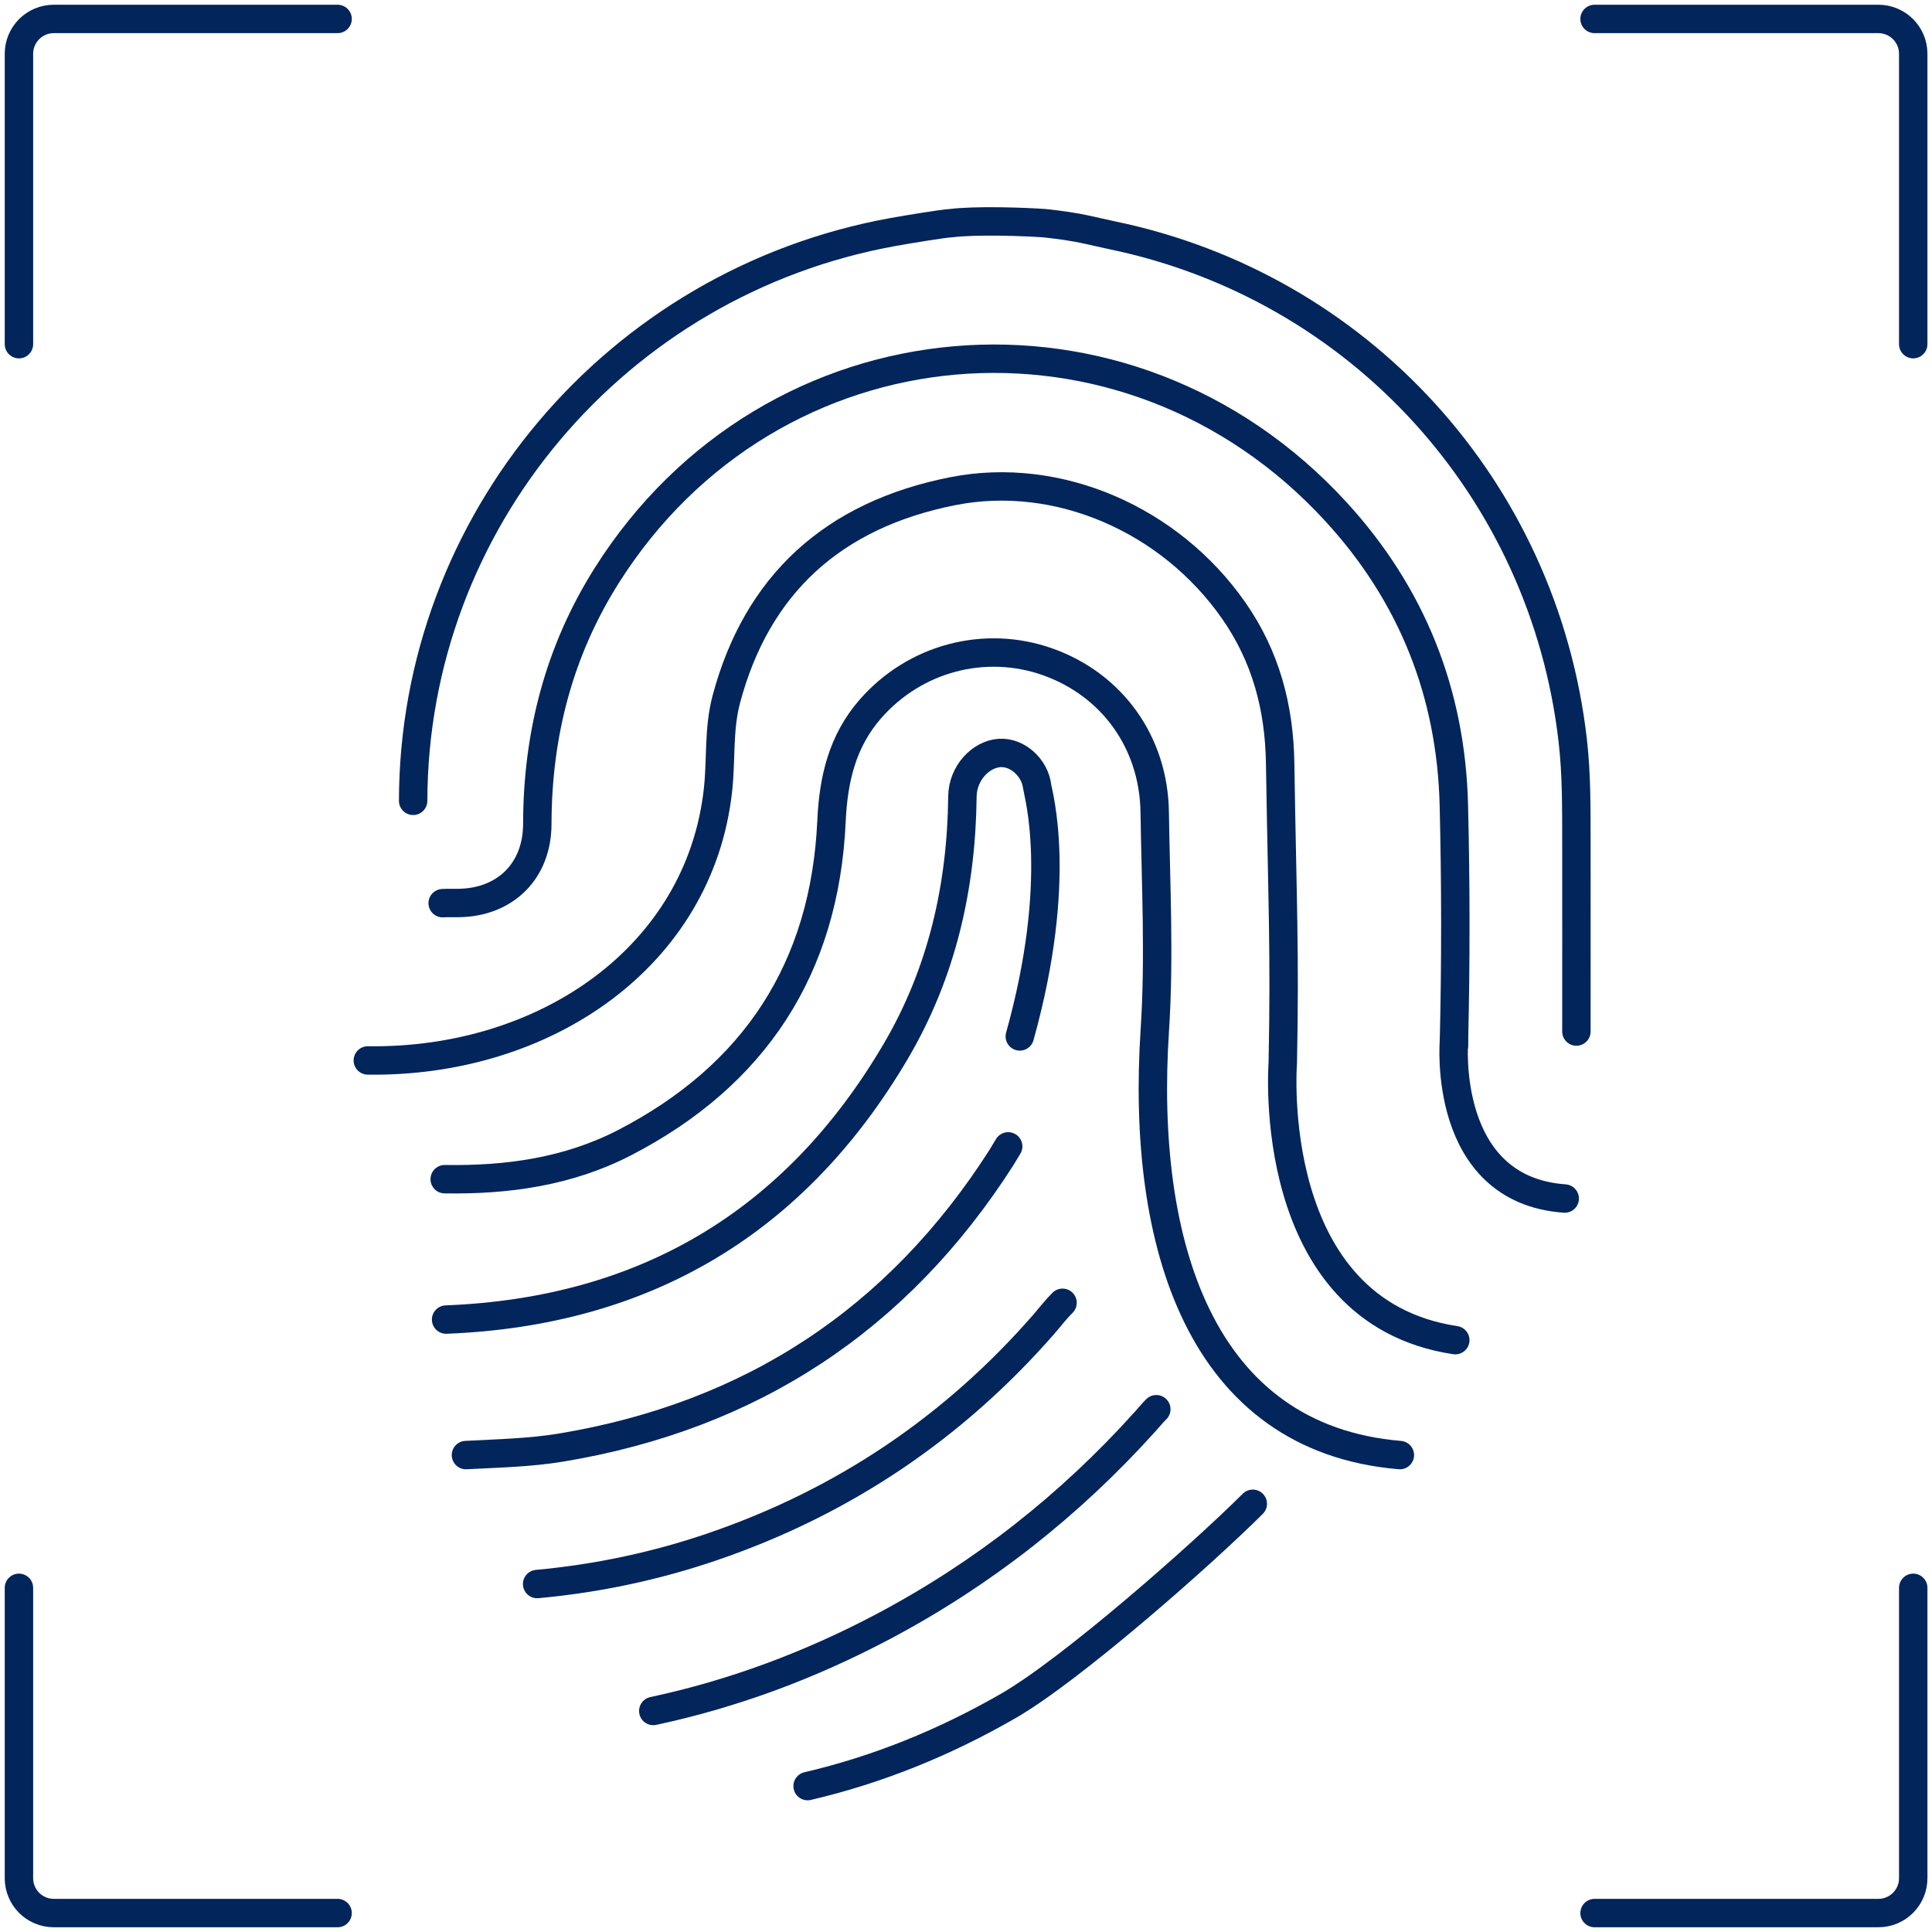 <svg width="102" height="102" viewBox="0 0 102 102" fill="none" xmlns="http://www.w3.org/2000/svg">
<g id="Icon">
<g id="Group">
<g id="Group_2">
<path id="Vector" d="M1 18.17V2.84C1 1.823 1.823 1 2.84 1H17.823" stroke="#02255B" stroke-width="1.5" stroke-linecap="round" stroke-linejoin="round"/>
<path id="Vector_2" d="M84.185 1H99.169C100.185 1 101.009 1.823 101.009 2.84V18.17" stroke="#02255B" stroke-width="1.5" stroke-linecap="round" stroke-linejoin="round"/>
<path id="Vector_3" d="M17.823 101H2.84C1.823 101 1 100.177 1 99.16V83.83" stroke="#02255B" stroke-width="1.5" stroke-linecap="round" stroke-linejoin="round"/>
<path id="Vector_4" d="M101.009 83.83V99.16C101.009 100.177 100.185 101 99.169 101H84.185" stroke="#02255B" stroke-width="1.5" stroke-linecap="round" stroke-linejoin="round"/>
</g>
<g id="Group_3">
<path id="Vector_5" d="M53.84 54.718C56.16 46.414 54.803 41.906 54.754 41.511C54.638 40.549 53.735 39.686 52.764 39.754C51.788 39.822 50.825 40.804 50.811 42.05C50.76 46.825 49.724 51.365 47.297 55.495C41.982 64.534 34.039 69.255 23.552 69.667" stroke="#02255B" stroke-width="1.5" stroke-linecap="round" stroke-linejoin="round"/>
<path id="Vector_6" d="M53.227 60.523C53.105 60.716 52.994 60.918 52.872 61.111C47.405 69.667 39.654 74.752 29.645 76.421C27.973 76.699 26.286 76.73 24.6 76.821" stroke="#02255B" stroke-width="1.5" stroke-linecap="round" stroke-linejoin="round"/>
<path id="Vector_7" d="M56.097 68.781C55.751 69.119 55.456 69.511 55.138 69.88C50.357 75.368 44.52 79.297 37.636 81.653C34.627 82.683 31.529 83.339 28.358 83.629" stroke="#02255B" stroke-width="1.5" stroke-linecap="round" stroke-linejoin="round"/>
<path id="Vector_8" d="M61.048 74.4C61.048 74.4 61.029 74.417 61.02 74.425C60.818 74.629 60.64 74.854 60.447 75.064C56.464 79.487 51.856 83.112 46.59 85.894C42.757 87.918 38.732 89.423 34.49 90.331" stroke="#02255B" stroke-width="1.5" stroke-linecap="round" stroke-linejoin="round"/>
<path id="Vector_9" d="M66.141 79.393C63.416 82.11 56.54 88.16 53.236 90.062C49.88 91.995 46.354 93.429 42.638 94.297" stroke="#02255B" stroke-width="1.5" stroke-linecap="round" stroke-linejoin="round"/>
<path id="Vector_10" d="M83.226 54.459C83.226 51.141 83.231 47.822 83.226 44.503C83.223 42.7 83.24 40.898 83.033 39.098C81.514 25.826 71.76 15.129 58.726 12.424C57.542 12.177 57.026 11.986 55.163 11.785C54.136 11.708 51.495 11.615 50.181 11.785C49.894 11.785 47.859 12.12 47.126 12.253C32.526 14.899 21.838 27.561 21.812 42.28" stroke="#02255B" stroke-width="1.5" stroke-linecap="round" stroke-linejoin="round"/>
<path id="Vector_11" d="M76.762 55.197C76.762 55.115 76.762 55.035 76.762 54.953C76.861 50.806 76.858 46.649 76.756 42.502C76.611 36.591 74.55 31.402 70.536 27.021C59.507 14.987 40.722 16.622 32.032 30.385C29.508 34.383 28.376 38.783 28.367 43.498C28.364 45.974 26.692 47.635 24.228 47.674C23.941 47.68 23.654 47.666 23.371 47.683" stroke="#02255B" stroke-width="1.5" stroke-linecap="round" stroke-linejoin="round"/>
<path id="Vector_12" d="M19.419 55.986C28.767 56.117 36.949 50.51 37.908 41.69C38.082 40.1 37.928 38.488 38.346 36.918C39.953 30.894 43.944 27.183 50.32 25.928C55.859 24.841 61.767 27.416 65.125 32.222C66.837 34.669 67.541 37.366 67.586 40.304C67.703 47.748 67.842 50.13 67.725 56.111C67.725 56.111 66.695 69.227 76.832 70.754" stroke="#02255B" stroke-width="1.5" stroke-linecap="round" stroke-linejoin="round"/>
<path id="Vector_13" d="M23.478 62.255C26.786 62.309 30.002 61.86 32.963 60.333C39.847 56.779 43.547 51.115 43.899 43.356C43.998 41.139 44.469 39.121 45.96 37.42C48.307 34.74 52.001 33.764 55.322 34.945C58.703 36.148 60.909 39.18 60.963 42.874C61.02 46.709 61.219 50.556 60.969 54.383C60.228 65.678 63.37 75.935 73.906 76.821" stroke="#02255B" stroke-width="1.5" stroke-linecap="round" stroke-linejoin="round"/>
<path id="Vector_14" d="M76.762 54.953C76.762 54.953 76.094 62.811 82.61 63.277" stroke="#02255B" stroke-width="1.5" stroke-linecap="round" stroke-linejoin="round"/>
</g>
</g>
</g>
</svg>
